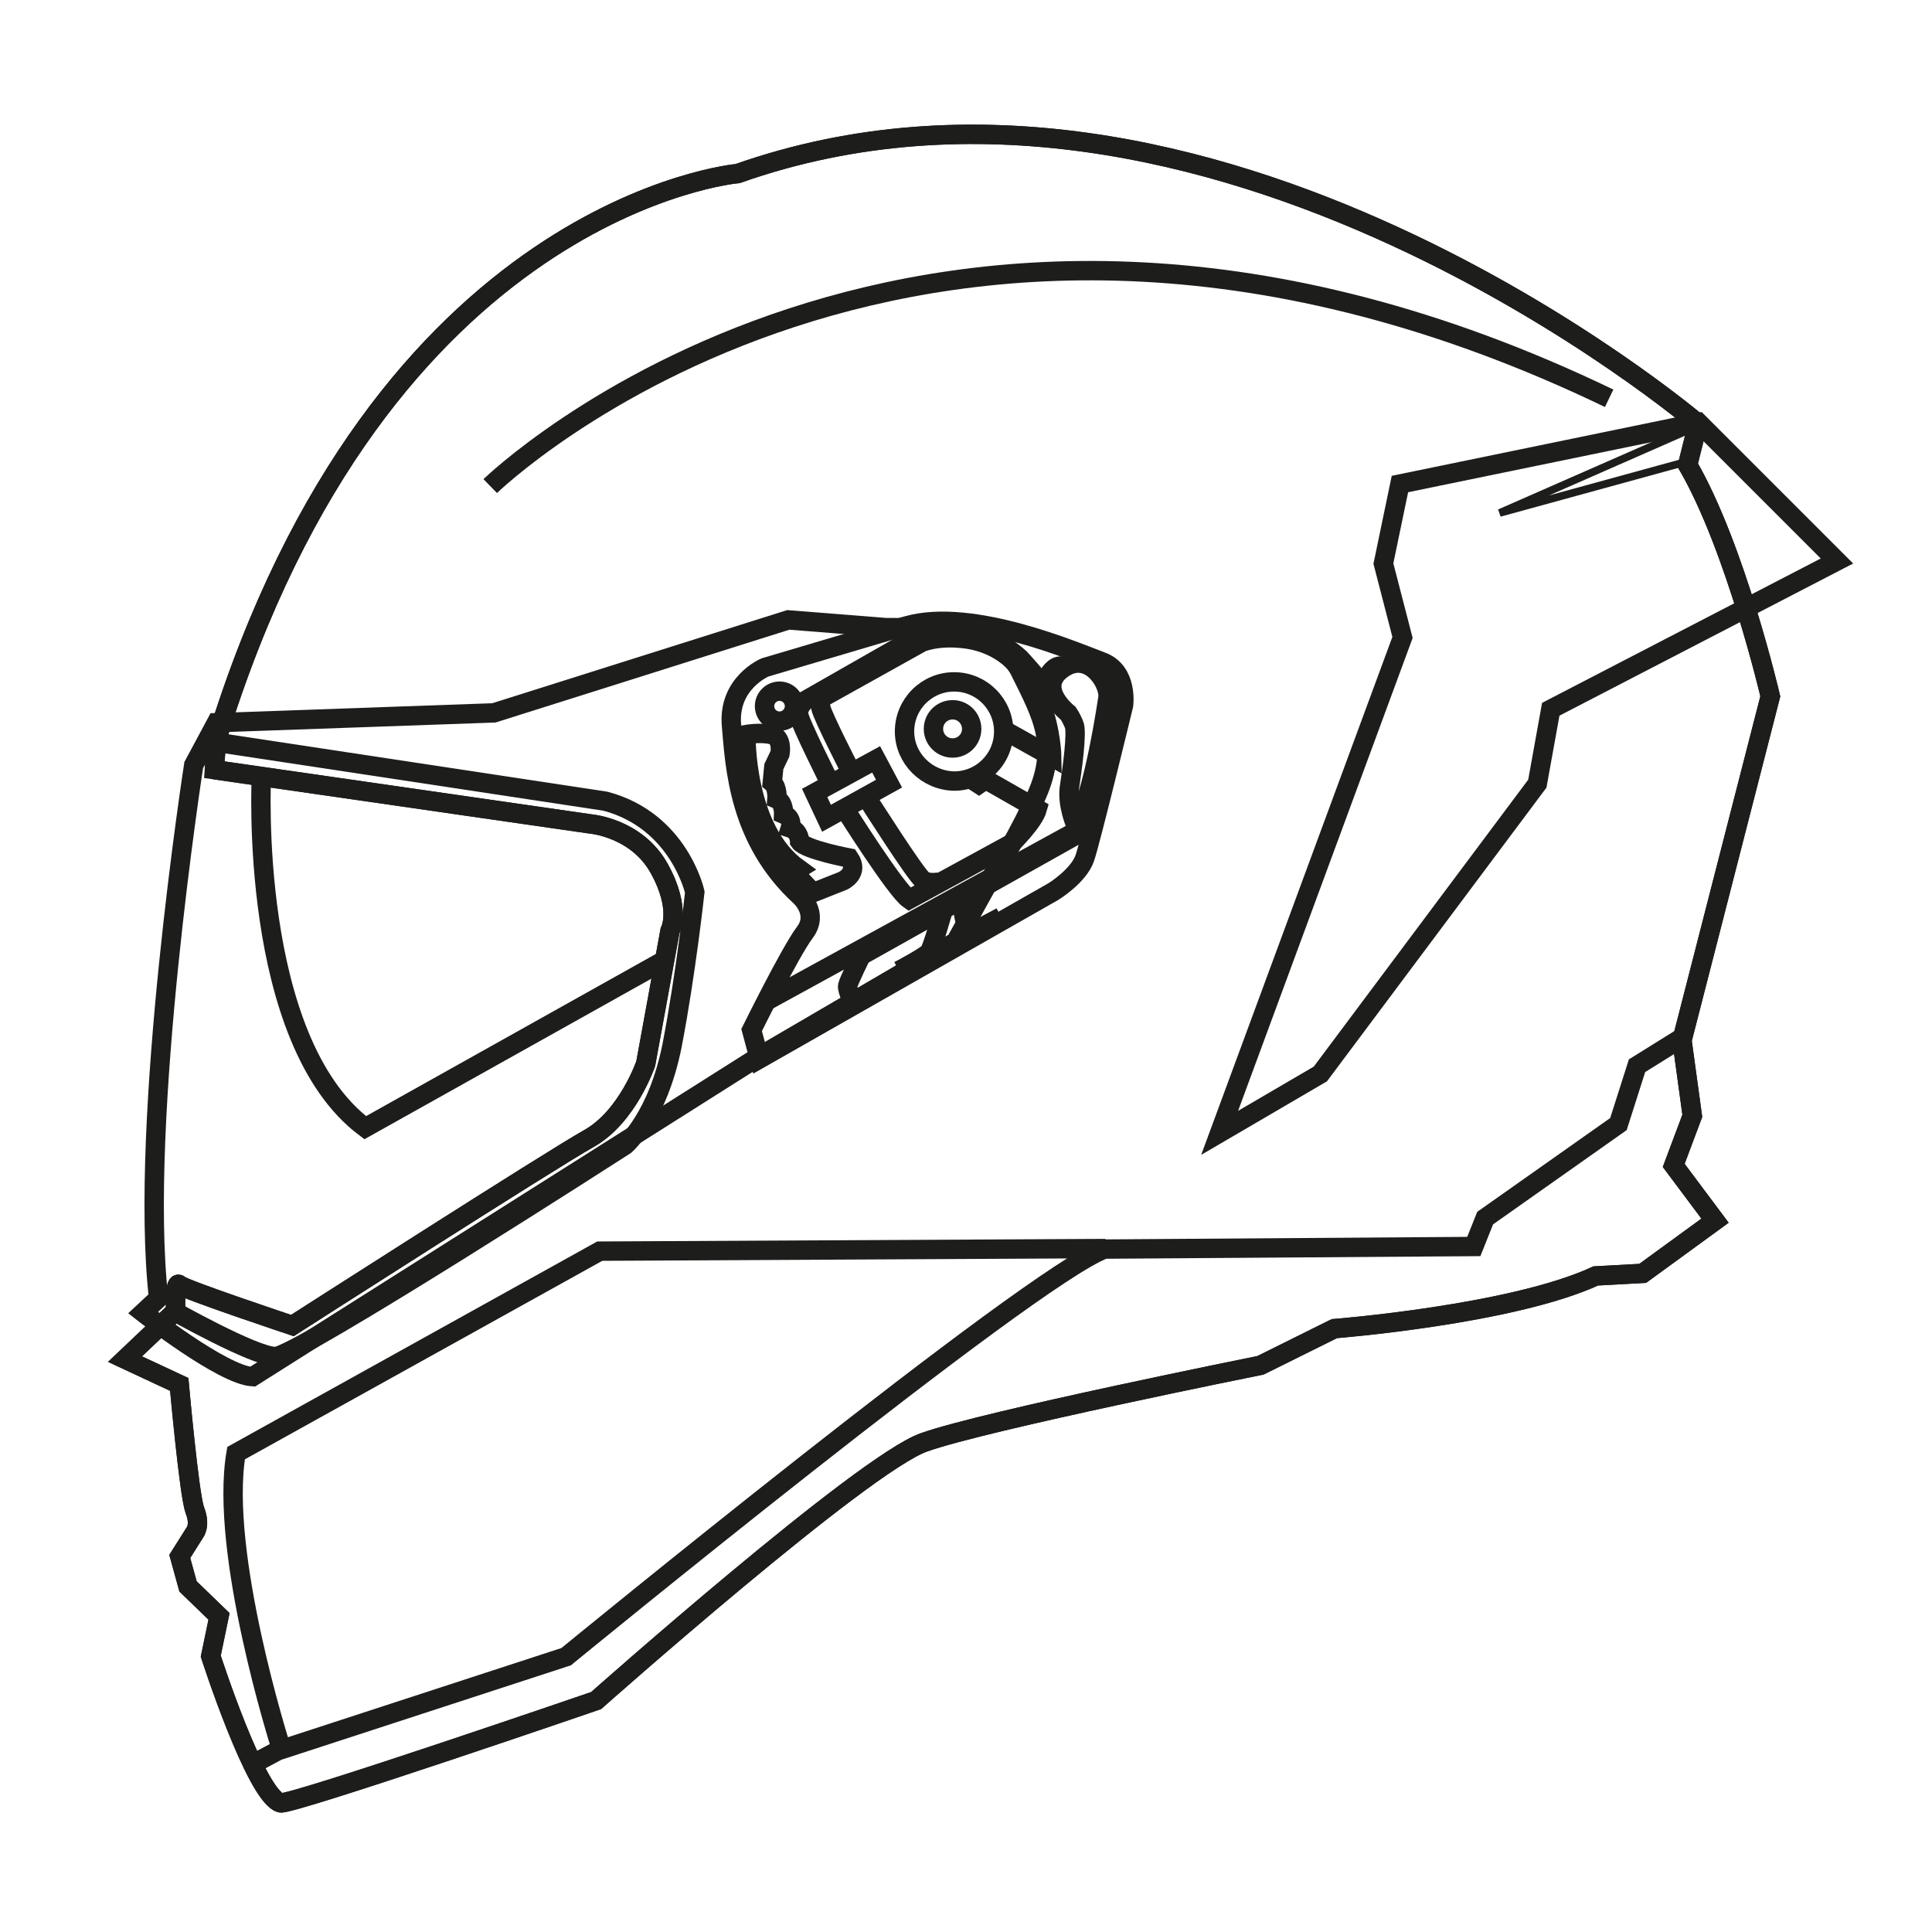 <?xml version="1.0" encoding="utf-8"?>
<!-- Generator: Adobe Illustrator 28.3.0, SVG Export Plug-In . SVG Version: 6.00 Build 0)  -->
<svg version="1.1" id="Livello_1" xmlns="http://www.w3.org/2000/svg" xmlns:xlink="http://www.w3.org/1999/xlink" x="0px" y="0px"
	 viewBox="0 0 374 374" style="enable-background:new 0 0 374 374;" xml:space="preserve">
<style type="text/css">
	
		.st0{clip-path:url(#SVGID_00000173130868730560369680000006186503380688297101_);fill:none;stroke:#1D1D1B;stroke-width:1.478;stroke-miterlimit:3.864;}
	.st1{fill:none;stroke:#1D1D1B;stroke-width:3.752;stroke-miterlimit:3.864;}
</style>
<g>
	<g>
		<defs>
			<path id="SVGID_1_" d="M41.5,149l72.8,10.5c0,0,8.9,0.7,13.3,8.6c4.4,7.9,2.1,12.1,2.1,12.1l-4.7,25.7c0,0-3.5,10.3-11,14.5
				c-7.5,4.2-57.4,36.2-57.4,36.2s-21-7-21.9-7.9c-0.9-0.9-0.7,5.1-0.7,5.1l-9.8,9.3l10.5,4.9c0,0,1.9,21.2,3,24.3
				c1.2,3,0,4.4,0,4.4l-2.9,4.6l1.6,5.8l6,5.8l-1.6,7.7c0,0,8.7,27,13.5,28.4c2,0.5,61.1-19.8,61.1-19.8s51.7-45.9,63.5-50
				c11.8-4.2,65.1-14.9,65.1-14.9l14.3-7.1c0,0,34.4-2.7,50.6-10.2l9.1-0.5l14-10.2l-8-10.7l3.6-9.6l-2-14.6l17.1-66.6
				c0,0-6.7-28.8-16-44.8l2-8c0,0-94.6-80.6-185.9-48.4c0,0-69.1,6-100.9,109.7L41.5,149"/>
		</defs>
		<clipPath id="SVGID_00000163765235851619114180000001771237871481010856_">
			<use xlink:href="#SVGID_1_"  style="overflow:visible;"/>
		</clipPath>
		
			<polyline style="clip-path:url(#SVGID_00000163765235851619114180000001771237871481010856_);fill:none;stroke:#1D1D1B;stroke-width:1.478;stroke-miterlimit:3.864;" points="
			332.2,80.9 290.3,99.3 333.3,87.5 		"/>
		<use xlink:href="#SVGID_1_"  style="overflow:visible;fill:none;stroke:#1D1D1B;stroke-width:3.752;stroke-miterlimit:10;"/>
	</g>
	<path class="st1" d="M41.5,149l72.8,10.5c0,0,8.9,0.7,13.3,8.6c4.4,7.9,2.1,12.1,2.1,12.1l-4.7,25.7c0,0-3.5,10.3-11,14.5
		c-7.5,4.2-57.4,36.2-57.4,36.2s-21-7-21.9-7.9c-0.9-0.9-0.7,5.1-0.7,5.1l-9.8,9.3l10.5,4.9c0,0,1.9,21.2,3,24.3c1.2,3,0,4.4,0,4.4
		l-2.9,4.6l1.6,5.8l6,5.8l-1.6,7.7c0,0,8.7,27,13.5,28.4c2,0.5,61.1-19.8,61.1-19.8s51.7-45.9,63.5-50c11.8-4.2,65.1-14.9,65.1-14.9
		l14.3-7.1c0,0,34.4-2.7,50.6-10.2l9.1-0.5l14-10.2l-8-10.7l3.6-9.6l-2-14.6l17.1-66.6c0,0-6.7-28.8-16-44.8l2-8
		c0,0-94.6-80.6-185.9-48.4c0,0-69.1,6-100.9,109.7L41.5,149z"/>
	<path class="st1" d="M50.6,150.4c0,0-2.6,50.9,20.1,67.9l57.9-32.4"/>
	<path class="st1" d="M147,205l56.9-32.4c0,0,4.9-3,6.1-6.5c1.2-3.5,7.5-29.6,7.5-29.6s0.9-6.5-4.2-8.4c-5.1-1.9-25-10.5-37.6-7
		l-3.3,0.9l-24.3,7.2c0,0-7.2,3-6.5,11.2c0.7,8.2,1.4,22.2,13.3,33.1c0,0,3.7,3.3,0.9,7c-2.8,3.7-10.3,18.9-10.3,18.9L147,205z"/>
	<line class="st1" x1="148.7" y1="193.6" x2="212" y2="158.9"/>
	<path class="st1" d="M165.4,194.6c0,0-1.5-2.9-1.3-3.8c0.2-0.9,2.6-5.8,2.6-5.8l45.1-25.3"/>
	<path class="st1" d="M175.1,141.6c0-5.3,4.3-9.6,9.6-9.6c5.3,0,9.6,4.3,9.6,9.6c0,5.3-4.3,9.6-9.6,9.6
		C179.4,151.1,175.1,146.8,175.1,141.6z"/>
	<path class="st1" d="M180.7,141.1c0-2.1,1.7-3.7,3.7-3.7c2.1,0,3.7,1.7,3.7,3.7c0,2.1-1.7,3.7-3.7,3.7
		C182.4,144.8,180.7,143.2,180.7,141.1z"/>
	<path class="st1" d="M206.8,138.1c0,0-6.3-4.9-1.2-8.6c5.1-3.7,9.1,2.6,8.9,5.4c0,0-2.8,19.6-6.3,24.7c0,0-1.6-3.7-1.2-7
		c0.5-3.3,1.6-11,0.9-12.4C207.3,138.8,206.8,138.1,206.8,138.1z"/>
	<polygon class="st1" points="157.7,153.5 169.6,147 172.1,151.7 160,158.4 	"/>
	<path class="st1" d="M182.6,176.1c0,0-2.1,7.4-2.7,8.2c-0.6,0.8-5.9,3.6-5.9,3.6"/>
	<path class="st1" d="M188.6,172.5l-2.1,4.2c0,0,0.4,2.9,1.2,3.2c0.8,0.3,1.2,0.2,1.2,0.2l4.9-2.6"/>
	<path class="st1" d="M144.4,142.2c0,0-0.4,18.4,10.2,26l-1,0.6l3.8,4l5.8-2.3c0,0,3.2-1.5,1.2-4.4c0,0-8.5-1.6-9.6-3.2
		c0,0,0-2-1.8-2.6c0,0,0.6-1.9-1.3-2.7c0,0,0.1-2.3-1.3-2.9c0,0,0.2-2.3-0.9-3.2l0.3-3.1l1.2-2.5c0,0,0.6-3.2-1.7-3.7
		C147.2,141.7,144.4,142.2,144.4,142.2z"/>
	<path class="st1" d="M148,136.7c0-1.6,1.3-2.9,2.9-2.9c1.6,0,2.9,1.3,2.9,2.9c0,1.6-1.3,2.9-2.9,2.9
		C149.3,139.6,148,138.3,148,136.7z"/>
	<path class="st1" d="M206,129c-3.1-0.8-4,4.9-4.2,3.9c-0.2-1-4.4-5.5-4.4-5.5c-9.8-8.9-21.7-3.1-21.7-3.1l-19.8,11.3
		c0,0-1.5,1.2-1.3,2.7c0.2,1.6,6.2,13.5,6.2,13.5"/>
	<path class="st1" d="M163.6,156.7c0,0,9.8,15.6,12.4,17.4l19.8-10.8c0,0,4.3-4.2,5-6.7l-10-5.7l-1.3,0.9l-1.7-1.1"/>
	<path class="st1" d="M194.3,141.3l9.3,5.2c0,0-0.3-19.4-15.3-22.6c0,0-5.2-1.2-9.8,0.4L159.3,135c0,0-0.7,0.4-0.4,2
		c0.3,1.6,5.8,12.3,5.8,12.3"/>
	<path class="st1" d="M167.7,154.3c0,0,9.7,15.3,11,16.1c1.3,0.8,3.2,0.3,3.2,0.3"/>
	<path class="st1" d="M54.3,338c0,0-11.9-37.4-8.6-56.7l70.4-39.1l97.9-0.5"/>
	<path class="st1" d="M33.1,253.5c0,0,16.1,9.1,20.2,9.1c4.2,0,67.7-40.9,67.7-40.9s6.3-5.3,9.1-19.3c2.7-14,4.4-29.7,4.4-29.7
		s-3-13.8-17.3-17.6l-74.6-11.3"/>
	<path class="st1" d="M49.1,341.4l4.7-2.5l55.8-18.2c0,0,89.7-73.5,104.2-78.9l71.5-0.5l2.2-5.5l25.8-18.2l3.6-11.3l9-5.6"/>
	<path class="st1" d="M94.9,94.1c0,0,83.3-81.2,216.6-17"/>
	<path class="st1" d="M185,182.3l7.2-13c0,0,2.7-3.4,7.9-14.1c5.2-10.6,1.7-16.5-2.7-25.4c-4.5-8.9-25.9-8.3-25.9-8.3l-18.9-1.5
		l-57,18l-53.7,1.9l-4.4,8.2c0,0-10.7,68.9-6.8,103.2l-3,2.8c0,0,15.4,12.1,21.2,12.4l97.4-61.6L185,182.3z"/>
	<polygon class="st1" points="271,93.7 267.8,109.1 271.5,123.4 236.1,219.3 255.6,207.9 297.6,151.7 300.2,137.3 355.6,108.6 
		328.8,81.8 	"/>
</g>
</svg>
